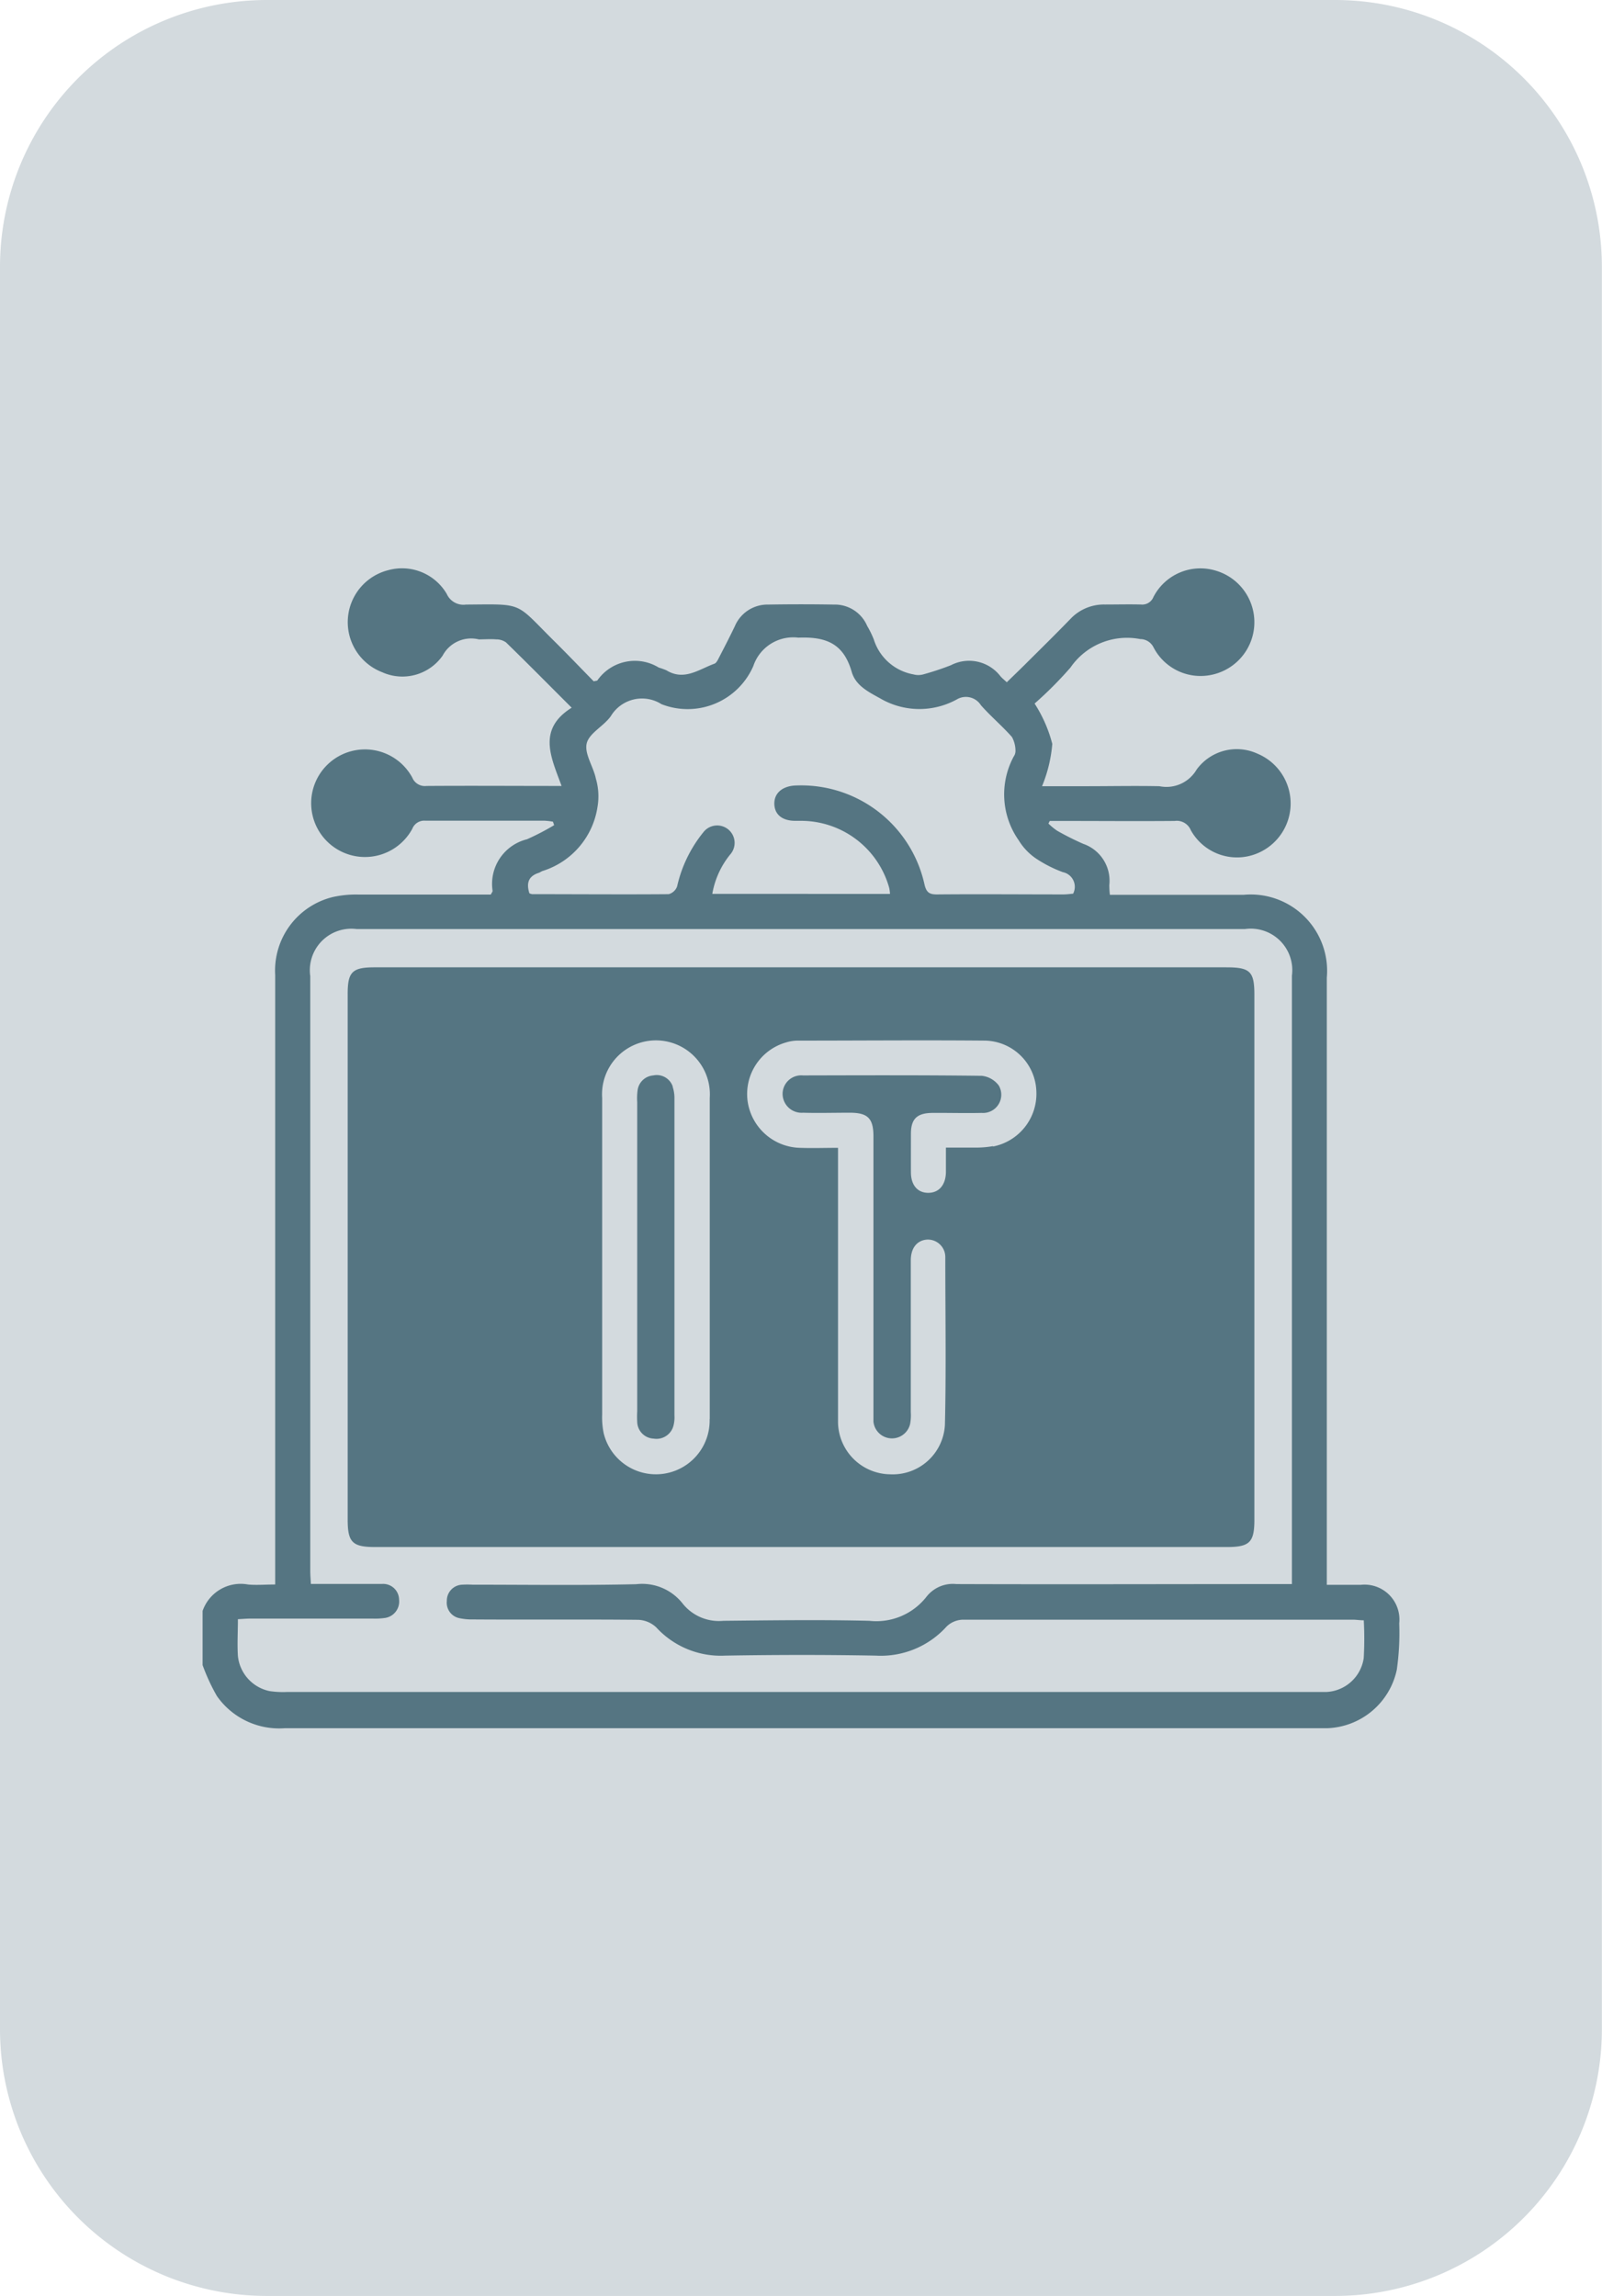 <svg id="Group_19447" data-name="Group 19447" xmlns="http://www.w3.org/2000/svg" xmlns:xlink="http://www.w3.org/1999/xlink" width="25.817" height="37.005" viewBox="0 0 25.817 37.005">
  <defs>
    <clipPath id="clip-path">
      <rect id="Rectangle_8110" data-name="Rectangle 8110" width="25.817" height="37.005" fill="none"/>
    </clipPath>
    <clipPath id="clip-path-3">
      <rect id="Rectangle_8107" data-name="Rectangle 8107" width="25.817" height="37.005" fill="#c7d0d5"/>
    </clipPath>
    <clipPath id="clip-path-5">
      <rect id="Rectangle_8108" data-name="Rectangle 8108" width="19.288" height="18.703" fill="#2b5363"/>
    </clipPath>
  </defs>
  <g id="Group_19446" data-name="Group 19446" clip-path="url(#clip-path)">
    <g id="Group_19445" data-name="Group 19445" transform="translate(0 0)">
      <g id="Group_19444" data-name="Group 19444" clip-path="url(#clip-path)">
        <g id="Group_19440" data-name="Group 19440" transform="translate(0 0)" opacity="0.788">
          <g id="Group_19439" data-name="Group 19439" transform="translate(0 0)">
            <g id="Group_19438" data-name="Group 19438" clip-path="url(#clip-path-3)">
              <g id="Group_19437" data-name="Group 19437" style="mix-blend-mode: multiply;isolation: isolate">
                <g id="Group_19436" data-name="Group 19436">
                  <g id="Group_19435" data-name="Group 19435" clip-path="url(#clip-path-3)">
                    <path id="Path_2922" data-name="Path 2922" d="M4.3,0H21.515a4.3,4.3,0,0,1,4.3,4.3V32.7a4.3,4.3,0,0,1-4.3,4.3H4.3A4.3,4.3,0,0,1,0,32.7V4.3A4.3,4.3,0,0,1,4.3,0" transform="translate(0 0)" fill="#c7d0d5"/>
                  </g>
                </g>
              </g>
            </g>
          </g>
        </g>
        <g id="Group_19443" data-name="Group 19443" transform="translate(3.265 9.151)" opacity="0.75">
          <g id="Group_19442" data-name="Group 19442">
            <g id="Group_19441" data-name="Group 19441" clip-path="url(#clip-path-5)">
              <path id="Path_2923" data-name="Path 2923" d="M5.058,30.988a.65.65,0,0,1,.732-.426c.136.013.274,0,.438,0v-.251q0-4.785,0-9.569a1.219,1.219,0,0,1,.925-1.258,1.706,1.706,0,0,1,.41-.041c.647,0,1.293,0,1.94,0h.2c.014-.03.03-.046.028-.062a.741.741,0,0,1,.555-.829,4.064,4.064,0,0,0,.437-.227c-.006-.019-.012-.037-.019-.056a1.024,1.024,0,0,0-.133-.016c-.64,0-1.281,0-1.921,0a.207.207,0,0,0-.213.131.867.867,0,1,1,0-.826.219.219,0,0,0,.23.135c.715-.005,1.43,0,2.176,0-.165-.455-.4-.909.163-1.261-.366-.365-.709-.713-1.059-1.053a.267.267,0,0,0-.156-.048c-.094-.008-.188,0-.282,0a.52.52,0,0,0-.583.262.792.792,0,0,1-.974.267.864.864,0,0,1,.1-1.645.835.835,0,0,1,.941.384.294.294,0,0,0,.309.171c.945-.007.783-.045,1.423.589.218.216.43.438.636.648.036-.009.053-.008.059-.015a.737.737,0,0,1,.989-.207,1.207,1.207,0,0,1,.123.044c.287.176.525-.016.774-.106.037-.014.062-.076.085-.119.083-.161.167-.323.245-.487a.571.571,0,0,1,.538-.347q.528-.009,1.055,0a.567.567,0,0,1,.539.344,1.529,1.529,0,0,1,.107.219.821.821,0,0,0,.638.562.3.3,0,0,0,.159,0,4.458,4.458,0,0,0,.446-.148.637.637,0,0,1,.8.181c.025.028.054.052.1.094.094-.092.187-.181.279-.272.249-.248.5-.494.745-.747a.741.741,0,0,1,.555-.234c.195,0,.39-.005.584,0a.194.194,0,0,0,.2-.121.852.852,0,0,1,1.007-.424.866.866,0,0,1-.127,1.688.853.853,0,0,1-.878-.452.239.239,0,0,0-.215-.134,1.107,1.107,0,0,0-1.124.459,6.12,6.12,0,0,1-.578.58,2.219,2.219,0,0,1,.285.65,2.272,2.272,0,0,1-.165.682h.723c.389,0,.779-.008,1.168,0a.563.563,0,0,0,.6-.268.8.8,0,0,1,.979-.257.87.87,0,0,1-.125,1.648.851.851,0,0,1-.948-.415.244.244,0,0,0-.26-.148c-.609.005-1.218,0-1.827,0H18.71c-.007.014-.014.028-.021.042a.991.991,0,0,0,.141.116,4.563,4.563,0,0,0,.42.211.629.629,0,0,1,.42.664,1.473,1.473,0,0,0,.009.157h.2c.653,0,1.306,0,1.959,0a1.231,1.231,0,0,1,1.337,1.337v9.783c.19,0,.37,0,.549,0a.562.562,0,0,1,.618.62,4.2,4.2,0,0,1-.039.749,1.189,1.189,0,0,1-1.125.942c-.05,0-.1,0-.15,0q-8.325,0-16.651,0a1.223,1.223,0,0,1-1.088-.518,3.137,3.137,0,0,1-.234-.508Zm18.716.151c-.066,0-.121-.01-.176-.01q-3.146,0-6.291,0a.389.389,0,0,0-.258.109,1.428,1.428,0,0,1-1.142.47c-.809-.015-1.62-.014-2.429,0a1.41,1.41,0,0,1-1.11-.456.449.449,0,0,0-.29-.121c-.886-.009-1.77,0-2.656-.006a.989.989,0,0,1-.223-.02.254.254,0,0,1-.205-.278.257.257,0,0,1,.247-.262,1.479,1.479,0,0,1,.169,0c.879,0,1.759.013,2.637-.008a.829.829,0,0,1,.752.318.747.747,0,0,0,.65.272c.785-.008,1.57-.019,2.354,0a1.025,1.025,0,0,0,.924-.392.539.539,0,0,1,.478-.2c1.727.006,3.454,0,5.18,0h.228v-.2q0-4.8,0-9.605a.669.669,0,0,0-.757-.751q-7.158,0-14.315,0a.669.669,0,0,0-.748.759q0,4.793,0,9.587c0,.066.006.132.01.208h.245c.3,0,.6,0,.9,0a.256.256,0,0,1,.276.25.268.268,0,0,1-.243.3,1.138,1.138,0,0,1-.188.008H5.838c-.066,0-.134.006-.211.01,0,.208-.012.4,0,.594a.645.645,0,0,0,.507.564,1.452,1.452,0,0,0,.281.015H22.994c.056,0,.113,0,.169,0a.638.638,0,0,0,.607-.546,5.432,5.432,0,0,0,0-.625M16.136,19.433a.721.721,0,0,0-.012-.094,1.475,1.475,0,0,0-1.42-1.084H14.61c-.21,0-.332-.1-.338-.268s.116-.283.318-.3a2.035,2.035,0,0,1,2.1,1.586c.03.134.077.17.208.168.678-.006,1.356,0,2.034,0,.054,0,.108-.008.155-.012a.241.241,0,0,0-.166-.347,2.068,2.068,0,0,1-.434-.221.955.955,0,0,1-.277-.292,1.285,1.285,0,0,1-.08-1.351.157.157,0,0,0,.028-.088.466.466,0,0,0-.057-.226c-.157-.178-.342-.333-.5-.512a.286.286,0,0,0-.388-.094,1.25,1.25,0,0,1-1.235-.016c-.2-.11-.4-.211-.461-.434-.13-.443-.4-.563-.858-.545a.678.678,0,0,0-.726.458,1.155,1.155,0,0,1-1.48.614.586.586,0,0,0-.815.191c-.113.163-.35.274-.39.441s.108.374.148.569a1.014,1.014,0,0,1,.026.455,1.282,1.282,0,0,1-.878,1.03c-.024.006-.045.024-.068.032-.175.056-.2.174-.152.329a.174.174,0,0,0,.045.015c.734,0,1.468.006,2.2,0a.2.2,0,0,0,.136-.125,2.124,2.124,0,0,1,.423-.873.281.281,0,1,1,.431.36,1.378,1.378,0,0,0-.287.633Z" transform="translate(-5.058 -14.178)" fill="#2b5363"/>
              <path id="Path_2924" data-name="Path 2924" d="M16.482,27.03a.272.272,0,0,0-.315-.18.276.276,0,0,0-.252.241.958.958,0,0,0-.006.188v4.985a1.476,1.476,0,0,0,0,.169.277.277,0,0,0,.265.27.283.283,0,0,0,.323-.225.518.518,0,0,0,.012-.149q0-2.549,0-5.1a.588.588,0,0,0-.03-.2" transform="translate(-8.905 -18.67)" fill="#2b5363"/>
              <path id="Path_2925" data-name="Path 2925" d="M22.842,24.152H9.113c-.358,0-.432.074-.432.427v8.474c0,.365.077.441.441.441H22.852c.365,0,.441-.077.441-.441q0-4.227,0-8.455c0-.379-.067-.446-.451-.446m-8.328,7.279a.866.866,0,0,1-1.708.226,1.275,1.275,0,0,1-.024-.3c0-.847,0-1.694,0-2.54s0-1.707,0-2.56a.869.869,0,1,1,1.734,0q0,2.588,0,5.176m4.567-4.4a1.538,1.538,0,0,1-.261.024c-.157,0-.314,0-.5,0,0,.137,0,.266,0,.4-.005.205-.114.329-.285.329s-.278-.123-.279-.329,0-.414,0-.622c0-.243.1-.335.347-.337s.527.006.791,0a.294.294,0,0,0,.278-.441A.394.394,0,0,0,18.9,25.9c-.96-.012-1.921-.008-2.882-.006a.3.3,0,0,0-.328.289.306.306,0,0,0,.328.312c.251.007.5,0,.755,0,.291,0,.381.091.381.383q0,2.2,0,4.407c0,.063,0,.126,0,.188a.3.3,0,0,0,.591.037.752.752,0,0,0,.011-.187q0-1.224,0-2.448c0-.2.1-.321.256-.335a.281.281,0,0,1,.3.289c0,.9.015,1.8-.006,2.693a.842.842,0,0,1-.885.8.851.851,0,0,1-.838-.864c0-1.381,0-2.762,0-4.144v-.253c-.219,0-.414.007-.607,0a.874.874,0,0,1-.851-.76.865.865,0,0,1,.618-.938.657.657,0,0,1,.184-.03c1.011,0,2.022-.009,3.032,0a.845.845,0,0,1,.82.807.866.866,0,0,1-.7.9" transform="translate(-6.343 -17.714)" fill="#2b5363"/>
            </g>
          </g>
        </g>
      </g>
    </g>
  </g>
</svg>
